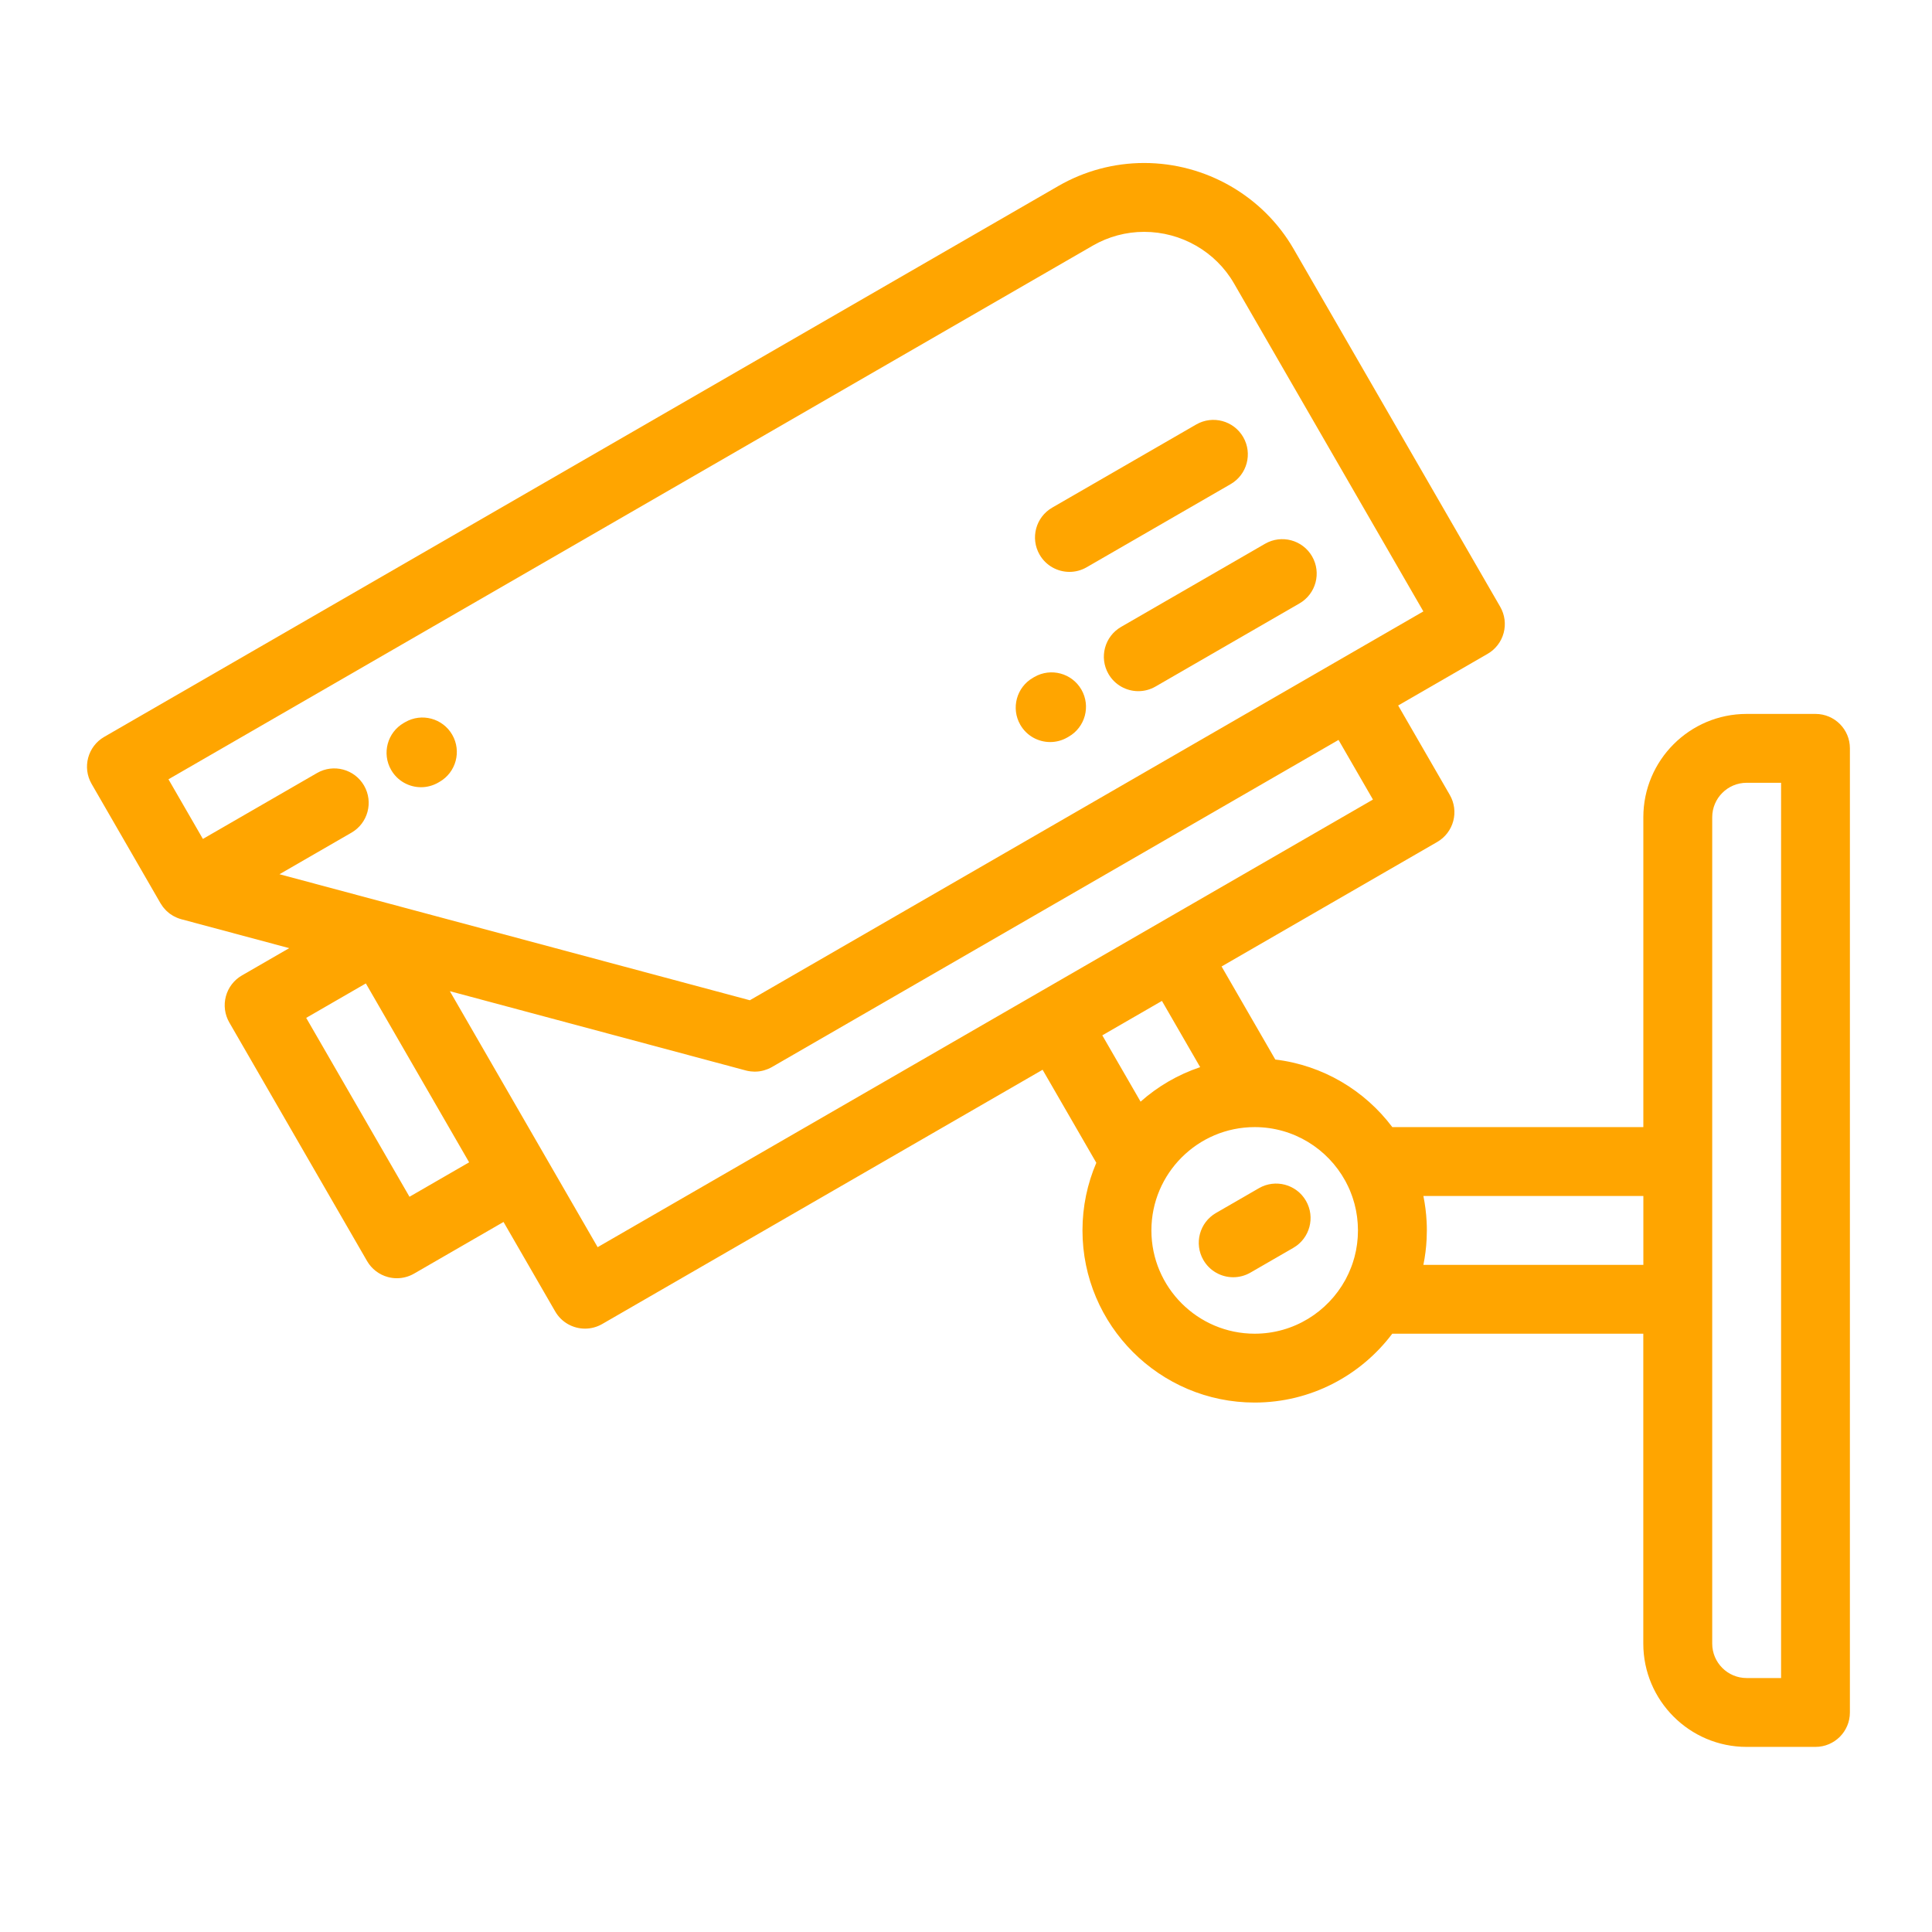 <?xml version="1.0" encoding="utf-8"?>
<!-- Generator: Adobe Illustrator 17.0.0, SVG Export Plug-In . SVG Version: 6.00 Build 0)  -->
<!DOCTYPE svg PUBLIC "-//W3C//DTD SVG 1.1//EN" "http://www.w3.org/Graphics/SVG/1.1/DTD/svg11.dtd">
<svg version="1.1" id="Capa_1" xmlns="http://www.w3.org/2000/svg" xmlns:xlink="http://www.w3.org/1999/xlink" x="0px" y="0px"
	 width="200px" height="200px" viewBox="0 0 200 200" enable-background="new 0 0 200 200" xml:space="preserve">
<g>
	<g>
		<path fill="#FFA500" d="M135.827,57.596c-0.984-1.704-3.164-2.289-4.869-1.305l-14.904,8.606
			c-1.705,0.984-2.289,3.164-1.305,4.869c0.66,1.143,1.858,1.783,3.09,1.783c0.605,0,1.218-0.155,1.779-0.478l14.904-8.606
			C136.227,61.48,136.811,59.301,135.827,57.596z"/>
	</g>
</g>
<g>
	<g>
		<path fill="#FFA500" d="M111.948,71.392c-0.981-1.706-3.16-2.295-4.867-1.314l-0.146,0.084c-1.707,0.981-2.295,3.16-1.315,4.866
			c0.659,1.148,1.859,1.789,3.094,1.789c0.602,0,1.213-0.153,1.773-0.475l0.146-0.084C112.34,75.278,112.929,73.1,111.948,71.392z"
			/>
	</g>
</g>
<g>
	<g>
		<path fill="#FFA500" d="M128.698,45.249c-0.984-1.705-3.164-2.289-4.869-1.305l-14.904,8.605
			c-1.705,0.984-2.289,3.164-1.305,4.869c0.66,1.144,1.858,1.783,3.09,1.783c0.604,0,1.218-0.154,1.779-0.478l14.904-8.605
			C129.098,49.134,129.682,46.954,128.698,45.249z"/>
	</g>
</g>
<g>
	<g>
		<path fill="#FFA500" d="M187.941,73.905h-7.13c-5.897,0-10.693,4.797-10.693,10.693v32.08h-25.986
			c-2.851-3.789-7.176-6.404-12.114-6.996l-5.561-9.633l22.322-12.888c0.819-0.473,1.416-1.251,1.661-2.164
			c0.245-0.913,0.116-1.886-0.356-2.705l-5.346-9.26l9.26-5.347c0.819-0.473,1.416-1.251,1.66-2.164
			c0.245-0.913,0.117-1.886-0.356-2.705l-21.387-37.044c-3.169-5.489-9.1-8.899-15.477-8.899c-3.109,0-6.176,0.822-8.868,2.376
			L10.788,76.281c-1.704,0.984-2.289,3.163-1.305,4.868l7.121,12.338c0.002,0.004,0.004,0.007,0.006,0.012
			c0.006,0.01,0.014,0.02,0.02,0.03c0.066,0.112,0.139,0.219,0.216,0.322c0.031,0.042,0.063,0.082,0.096,0.121
			c0.059,0.072,0.121,0.142,0.186,0.209c0.036,0.037,0.07,0.076,0.107,0.112c0.095,0.09,0.194,0.176,0.297,0.256
			c0.035,0.026,0.072,0.05,0.107,0.075c0.079,0.055,0.158,0.109,0.241,0.157c0.045,0.026,0.091,0.052,0.138,0.077
			c0.082,0.044,0.166,0.084,0.251,0.121c0.042,0.018,0.083,0.037,0.125,0.054c0.124,0.049,0.25,0.093,0.38,0.127l0.012,0.003
			c0.002,0.001,0.004,0.001,0.007,0.002l11.147,2.987l-4.897,2.827c-0.819,0.473-1.416,1.251-1.66,2.164
			c-0.245,0.912-0.117,1.886,0.356,2.705l14.258,24.693c0.473,0.819,1.251,1.416,2.164,1.66c0.304,0.082,0.613,0.122,0.922,0.122
			c0.62,0,1.236-0.162,1.782-0.478l9.261-5.348l5.347,9.261c0.66,1.144,1.858,1.783,3.09,1.783c0.604,0,1.217-0.154,1.779-0.478
			l45.589-26.321l5.561,9.631c-0.922,2.15-1.433,4.515-1.433,6.998c0,9.826,7.995,17.822,17.822,17.822
			c5.817,0,10.991-2.802,14.246-7.127h25.988v32.08c0,5.896,4.797,10.693,10.693,10.693h7.13c1.968,0,3.564-1.596,3.564-3.564
			V77.469C191.506,75.501,189.91,73.905,187.941,73.905z M28.932,90.5l7.453-4.303c1.704-0.984,2.288-3.165,1.304-4.87
			c-0.985-1.704-3.164-2.288-4.869-1.304l-11.817,6.823l-3.564-6.174l95.695-55.25c1.61-0.929,3.444-1.421,5.304-1.421
			c3.839,0,7.403,2.044,9.303,5.335l19.605,33.957l-9.256,5.344c-0.002,0.001-0.004,0.001-0.006,0.003l-60.46,34.906L40.1,93.492
			c-0.003-0.001-0.006-0.001-0.008-0.002L28.932,90.5z M42.39,123.889L31.697,105.37l6.176-3.566l10.692,18.519L42.39,123.889z
			 M61.868,129.107l-5.346-9.259c-0.001-0.001-0.001-0.001-0.001-0.002l-5.018-8.692l-4.935-8.548l30.64,8.209
			c0.137,0.037,0.275,0.063,0.413,0.082c0.042,0.006,0.083,0.01,0.124,0.015c0.103,0.011,0.206,0.018,0.309,0.02
			c0.026,0,0.051,0.005,0.076,0.005c0.016,0,0.031-0.003,0.047-0.004c0.139-0.001,0.278-0.009,0.416-0.027c0,0,0,0,0.001,0
			c0.139-0.018,0.275-0.047,0.411-0.081c0.039-0.01,0.078-0.022,0.118-0.034c0.099-0.029,0.198-0.063,0.294-0.1
			c0.039-0.015,0.078-0.029,0.116-0.045c0.129-0.056,0.256-0.116,0.379-0.187l58.652-33.862l3.564,6.173L61.868,129.107z
			 M114.109,107.178l6.174-3.564l3.958,6.857c-2.3,0.77-4.393,1.995-6.169,3.572L114.109,107.178z M140.555,128.015
			c-0.004,0.059-0.009,0.118-0.013,0.178c-0.012,0.16-0.028,0.32-0.047,0.48c-0.007,0.059-0.015,0.119-0.023,0.178
			c-0.025,0.181-0.054,0.361-0.088,0.54c-0.006,0.031-0.01,0.062-0.017,0.093c-0.042,0.206-0.09,0.411-0.143,0.615
			c-0.015,0.06-0.034,0.119-0.051,0.178c-0.038,0.137-0.079,0.272-0.123,0.407c-0.028,0.086-0.056,0.172-0.087,0.257
			c-0.036,0.102-0.075,0.202-0.113,0.302c-0.155,0.397-0.331,0.785-0.531,1.157c-0.017,0.034-0.036,0.067-0.053,0.1
			c-1.819,3.312-5.341,5.564-9.38,5.564c-5.897,0-10.693-4.797-10.693-10.693c0-5.896,4.797-10.693,10.693-10.693
			c4.031,0,7.547,2.243,9.368,5.546c0.029,0.051,0.056,0.104,0.083,0.155c0.075,0.142,0.148,0.286,0.216,0.431
			c0.063,0.134,0.125,0.268,0.183,0.404c0.036,0.086,0.068,0.173,0.102,0.26c0.045,0.114,0.088,0.228,0.129,0.343
			c0.027,0.077,0.053,0.155,0.079,0.233c0.047,0.145,0.091,0.29,0.132,0.437c0.015,0.051,0.031,0.102,0.044,0.153
			c0.054,0.207,0.104,0.415,0.145,0.624c0.005,0.026,0.009,0.052,0.014,0.077c0.036,0.184,0.066,0.368,0.091,0.554
			c0.008,0.058,0.015,0.115,0.022,0.173c0.02,0.161,0.035,0.322,0.047,0.483c0.005,0.059,0.01,0.117,0.013,0.176
			c0.013,0.214,0.022,0.428,0.022,0.643S140.569,127.8,140.555,128.015z M170.119,130.937h-22.771
			c0.177-0.867,0.291-1.757,0.336-2.664c0.015-0.3,0.023-0.601,0.023-0.902c0-0.301-0.007-0.602-0.023-0.902
			c-0.045-0.906-0.159-1.795-0.335-2.662h22.771V130.937z M184.377,173.71h-3.565c-1.965,0-3.564-1.598-3.564-3.564v-35.644v-14.259
			V84.598c0-1.965,1.599-3.564,3.564-3.564h3.565V173.71z"/>
	</g>
</g>
<g>
	<g>
		<path fill="#FFA500" d="M46.816,76.063c-0.983-1.706-3.162-2.292-4.868-1.309l-0.146,0.084c-1.706,0.983-2.292,3.162-1.309,4.868
			c0.66,1.145,1.859,1.786,3.092,1.786c0.603,0,1.215-0.153,1.776-0.476l0.146-0.084C47.212,79.948,47.798,77.768,46.816,76.063z"/>
	</g>
</g>
<g>
	<g>
		<path fill="#FFA500" d="M135.192,124.306c-0.984-1.704-3.164-2.289-4.869-1.305l-4.444,2.566
			c-1.705,0.984-2.289,3.164-1.305,4.869c0.661,1.143,1.858,1.783,3.09,1.783c0.605,0,1.218-0.155,1.779-0.478l4.444-2.566
			C135.593,128.191,136.177,126.011,135.192,124.306z"/>
	</g>
</g>
</svg>
